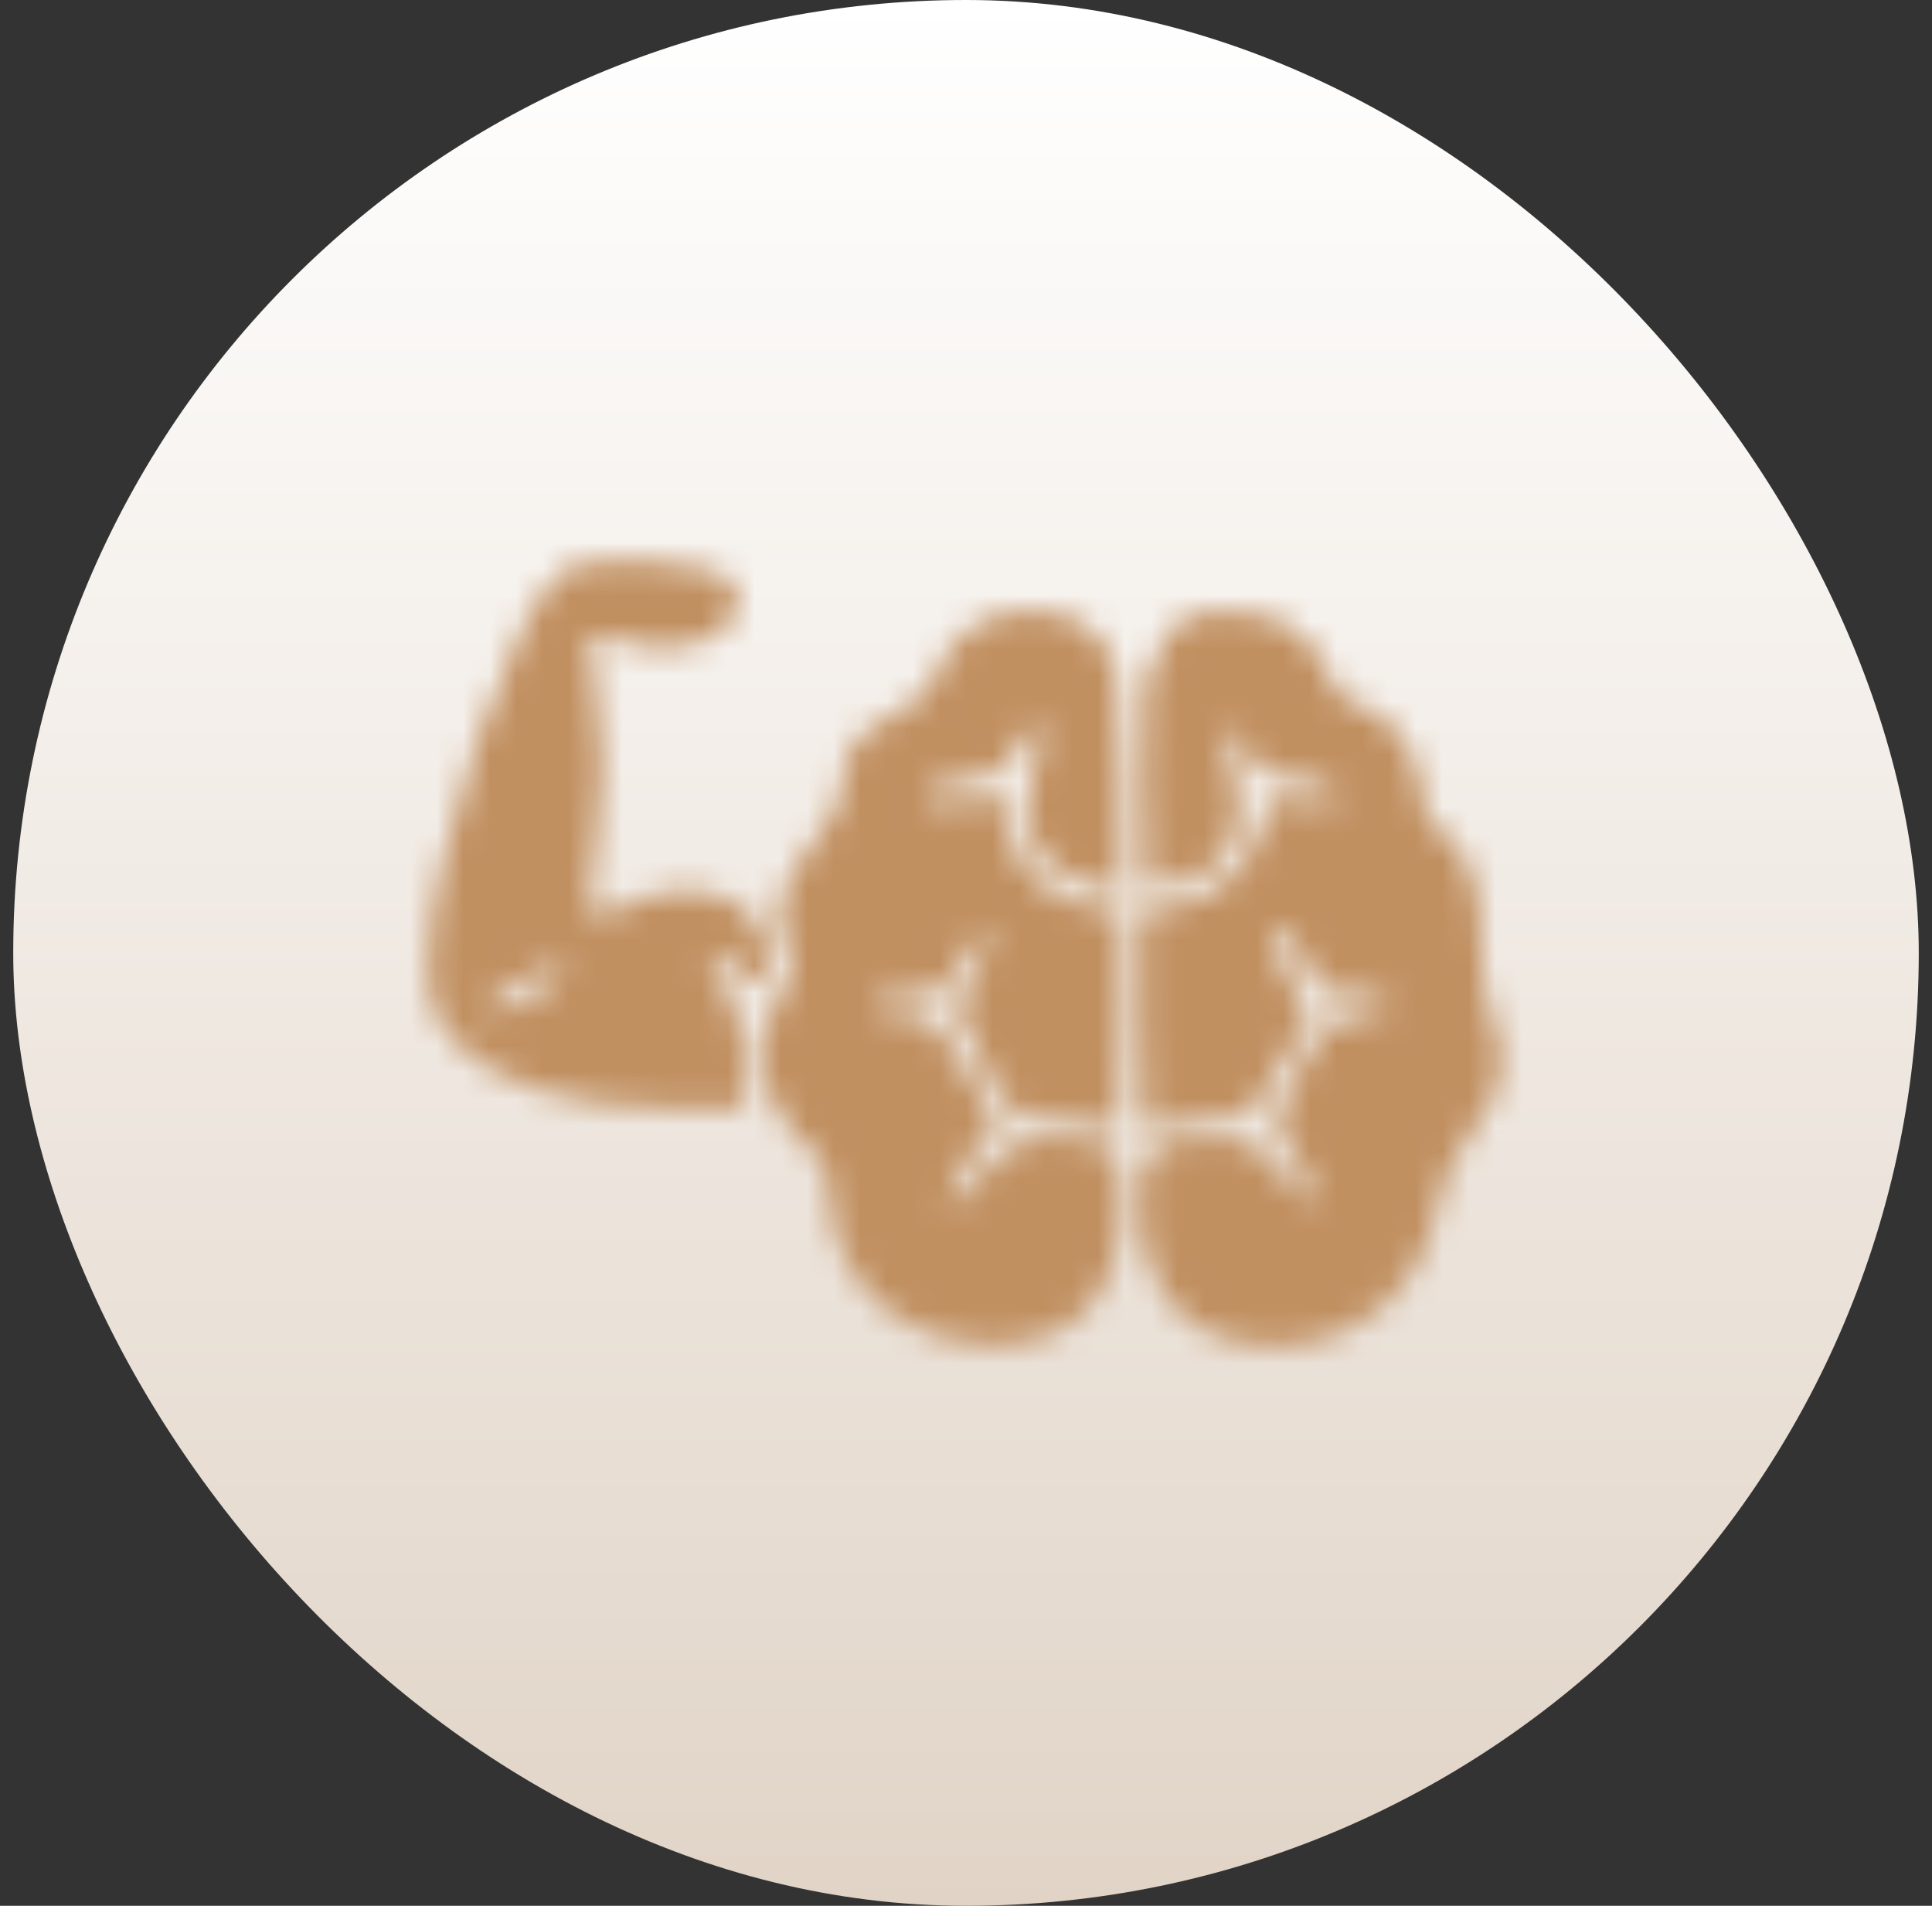 <?xml version="1.0" encoding="UTF-8"?>
<svg xmlns="http://www.w3.org/2000/svg" width="73" height="72" viewBox="0 0 73 72" fill="none">
  <rect x="0" y="0" width="73" height="72" fill="#333333" stroke="none"/>
  <rect x="0.5" width="72" height="72" rx="36" fill="url(#paint0_linear_526_1163)"></rect>
  <mask id="mask0_526_1163" style="mask-type:alpha" maskUnits="userSpaceOnUse" x="11" y="11" width="51" height="50">
    <path d="M21.188 21.625C19.391 22.992 16.188 32.445 16.188 36.43C16.188 37.914 16.422 38.5 17.281 39.438C18.688 40.961 21.734 41.859 25.367 41.859H28.141L28.062 39.867C27.984 38.656 27.711 37.602 27.281 37.133C26.383 36.156 26.891 35.688 27.906 36.586C28.922 37.484 29.234 37.172 28.883 35.609C28.453 33.734 25.914 33.07 23.609 34.242C22.984 34.555 22.398 34.711 22.32 34.516C22.242 34.359 22.32 33.031 22.555 31.586C22.828 29.711 22.828 28.188 22.555 26.508C22.32 25.18 22.203 24.008 22.281 23.969C22.32 23.891 22.984 24.008 23.688 24.242C26.07 25.023 28.648 23.617 27.672 22.016C27.125 21.156 22.203 20.844 21.188 21.625ZM21.266 36.742C21.266 36.938 20.719 37.406 20.016 37.719C18.57 38.461 18.531 38.461 18.531 37.953C18.531 37.719 19.117 37.289 19.82 36.977C21.344 36.312 21.266 36.312 21.266 36.742Z" fill="black"></path>
    <path d="M36.305 24.086C35.758 24.593 35.328 25.297 35.328 25.609C35.328 25.961 34.664 26.547 33.805 26.976C32.281 27.797 31.812 28.422 31.812 29.828C31.812 30.258 31.305 31.234 30.641 31.976C29.469 33.304 29.156 34.867 29.82 35.961C30.055 36.312 29.898 36.937 29.43 37.718C29.039 38.383 28.688 39.359 28.688 39.867C28.688 40.922 30.016 43.226 30.797 43.539C31.07 43.656 31.305 44.359 31.344 45.14C31.461 48.187 33.688 50.453 36.891 50.765C40.367 51.078 42.359 49.125 42.359 45.453C42.359 43.773 42.242 43.5 41.5 43.265C39.312 42.679 38.18 42.992 37.047 44.476C36.461 45.258 35.875 45.687 35.797 45.453C35.719 45.218 36.109 44.437 36.617 43.734L37.594 42.445L36.422 40.375C35.445 38.656 35.094 38.343 34.117 38.343C33.492 38.343 32.984 38.148 32.984 37.953C32.984 37.718 33.609 37.562 34.352 37.562C35.445 37.562 35.797 37.367 36.305 36.39C36.656 35.726 37.086 35.218 37.281 35.218C37.516 35.218 37.359 35.883 36.93 36.664L36.188 38.109L37.203 40.179C38.102 42.015 38.375 42.25 39.43 42.25C40.055 42.25 40.992 42.367 41.5 42.484C42.359 42.718 42.359 42.679 42.359 38.617V34.476L40.992 34.203C39.391 33.929 38.062 32.445 38.062 31C38.062 30.101 37.945 30.062 36.5 30.258C35.641 30.375 34.938 30.336 34.938 30.14C34.938 29.75 35.953 29.359 37.047 29.359C37.633 29.359 38.102 29.008 38.375 28.383C39 27.054 39.742 27.093 39.234 28.422C38.258 31 39 32.875 41.305 33.422L42.359 33.656V29.437C42.359 25.726 42.242 25.023 41.539 24.125C40.406 22.718 37.672 22.679 36.305 24.086Z" fill="black"></path>
    <path d="M43.922 24.359C43.258 25.453 43.141 26.234 43.219 29.555L43.336 33.461L44.312 33.344C46.344 33.031 47.242 31.391 46.617 29.164C46.109 27.445 46.461 26.898 47.086 28.344C47.398 29.008 47.867 29.359 48.453 29.359C49.547 29.359 50.562 29.75 50.562 30.141C50.562 30.336 49.977 30.375 49.234 30.258C48.023 30.062 47.906 30.141 47.672 31.234C47.32 32.68 46.031 33.891 44.43 34.242L43.141 34.516V38.617C43.141 42.68 43.141 42.719 44.039 42.484C44.508 42.367 45.445 42.25 46.07 42.25C47.086 42.25 47.398 41.977 48.336 40.297L49.43 38.383L48.609 36.82C48.141 35.883 47.984 35.18 48.219 35.023C48.414 34.906 48.883 35.414 49.273 36.156C49.82 37.367 50.133 37.562 51.227 37.562C51.93 37.562 52.516 37.719 52.516 37.953C52.516 38.148 52.086 38.344 51.578 38.344C50.406 38.344 49.781 38.969 48.844 41C48.141 42.562 48.141 42.602 49 43.773C50.211 45.531 49.742 46.117 48.492 44.438C47.633 43.344 47.125 43.031 46.148 43.031C43.492 43.031 43.141 43.344 43.141 45.453C43.141 48.93 44.938 50.844 48.219 50.844C51.227 50.844 53.766 48.656 54.273 45.688C54.43 44.75 54.977 43.5 55.484 42.914C56.734 41.43 57.047 40.023 56.422 38.578C56.109 37.914 55.914 36.508 55.953 35.453C56.031 33.539 55.367 31.859 54.195 31.195C53.922 31.039 53.688 30.375 53.688 29.711C53.688 28.461 52.203 26.625 51.227 26.625C50.914 26.625 50.445 26.078 50.172 25.453C49.508 23.812 48.336 23.109 46.383 23.109C44.898 23.109 44.586 23.266 43.922 24.359Z" fill="black"></path>
  </mask>
  <g mask="url(#mask0_526_1163)">
    <rect x="11.5" y="11" width="50" height="50" fill="#C19061"></rect>
  </g>
  <defs>
    <linearGradient id="paint0_linear_526_1163" x1="36.5" y1="0" x2="36.5" y2="72" gradientUnits="userSpaceOnUse">
      <stop stop-color="white"></stop>
      <stop offset="1" stop-color="#E1D4C7"></stop>
    </linearGradient>
  </defs>
</svg>
